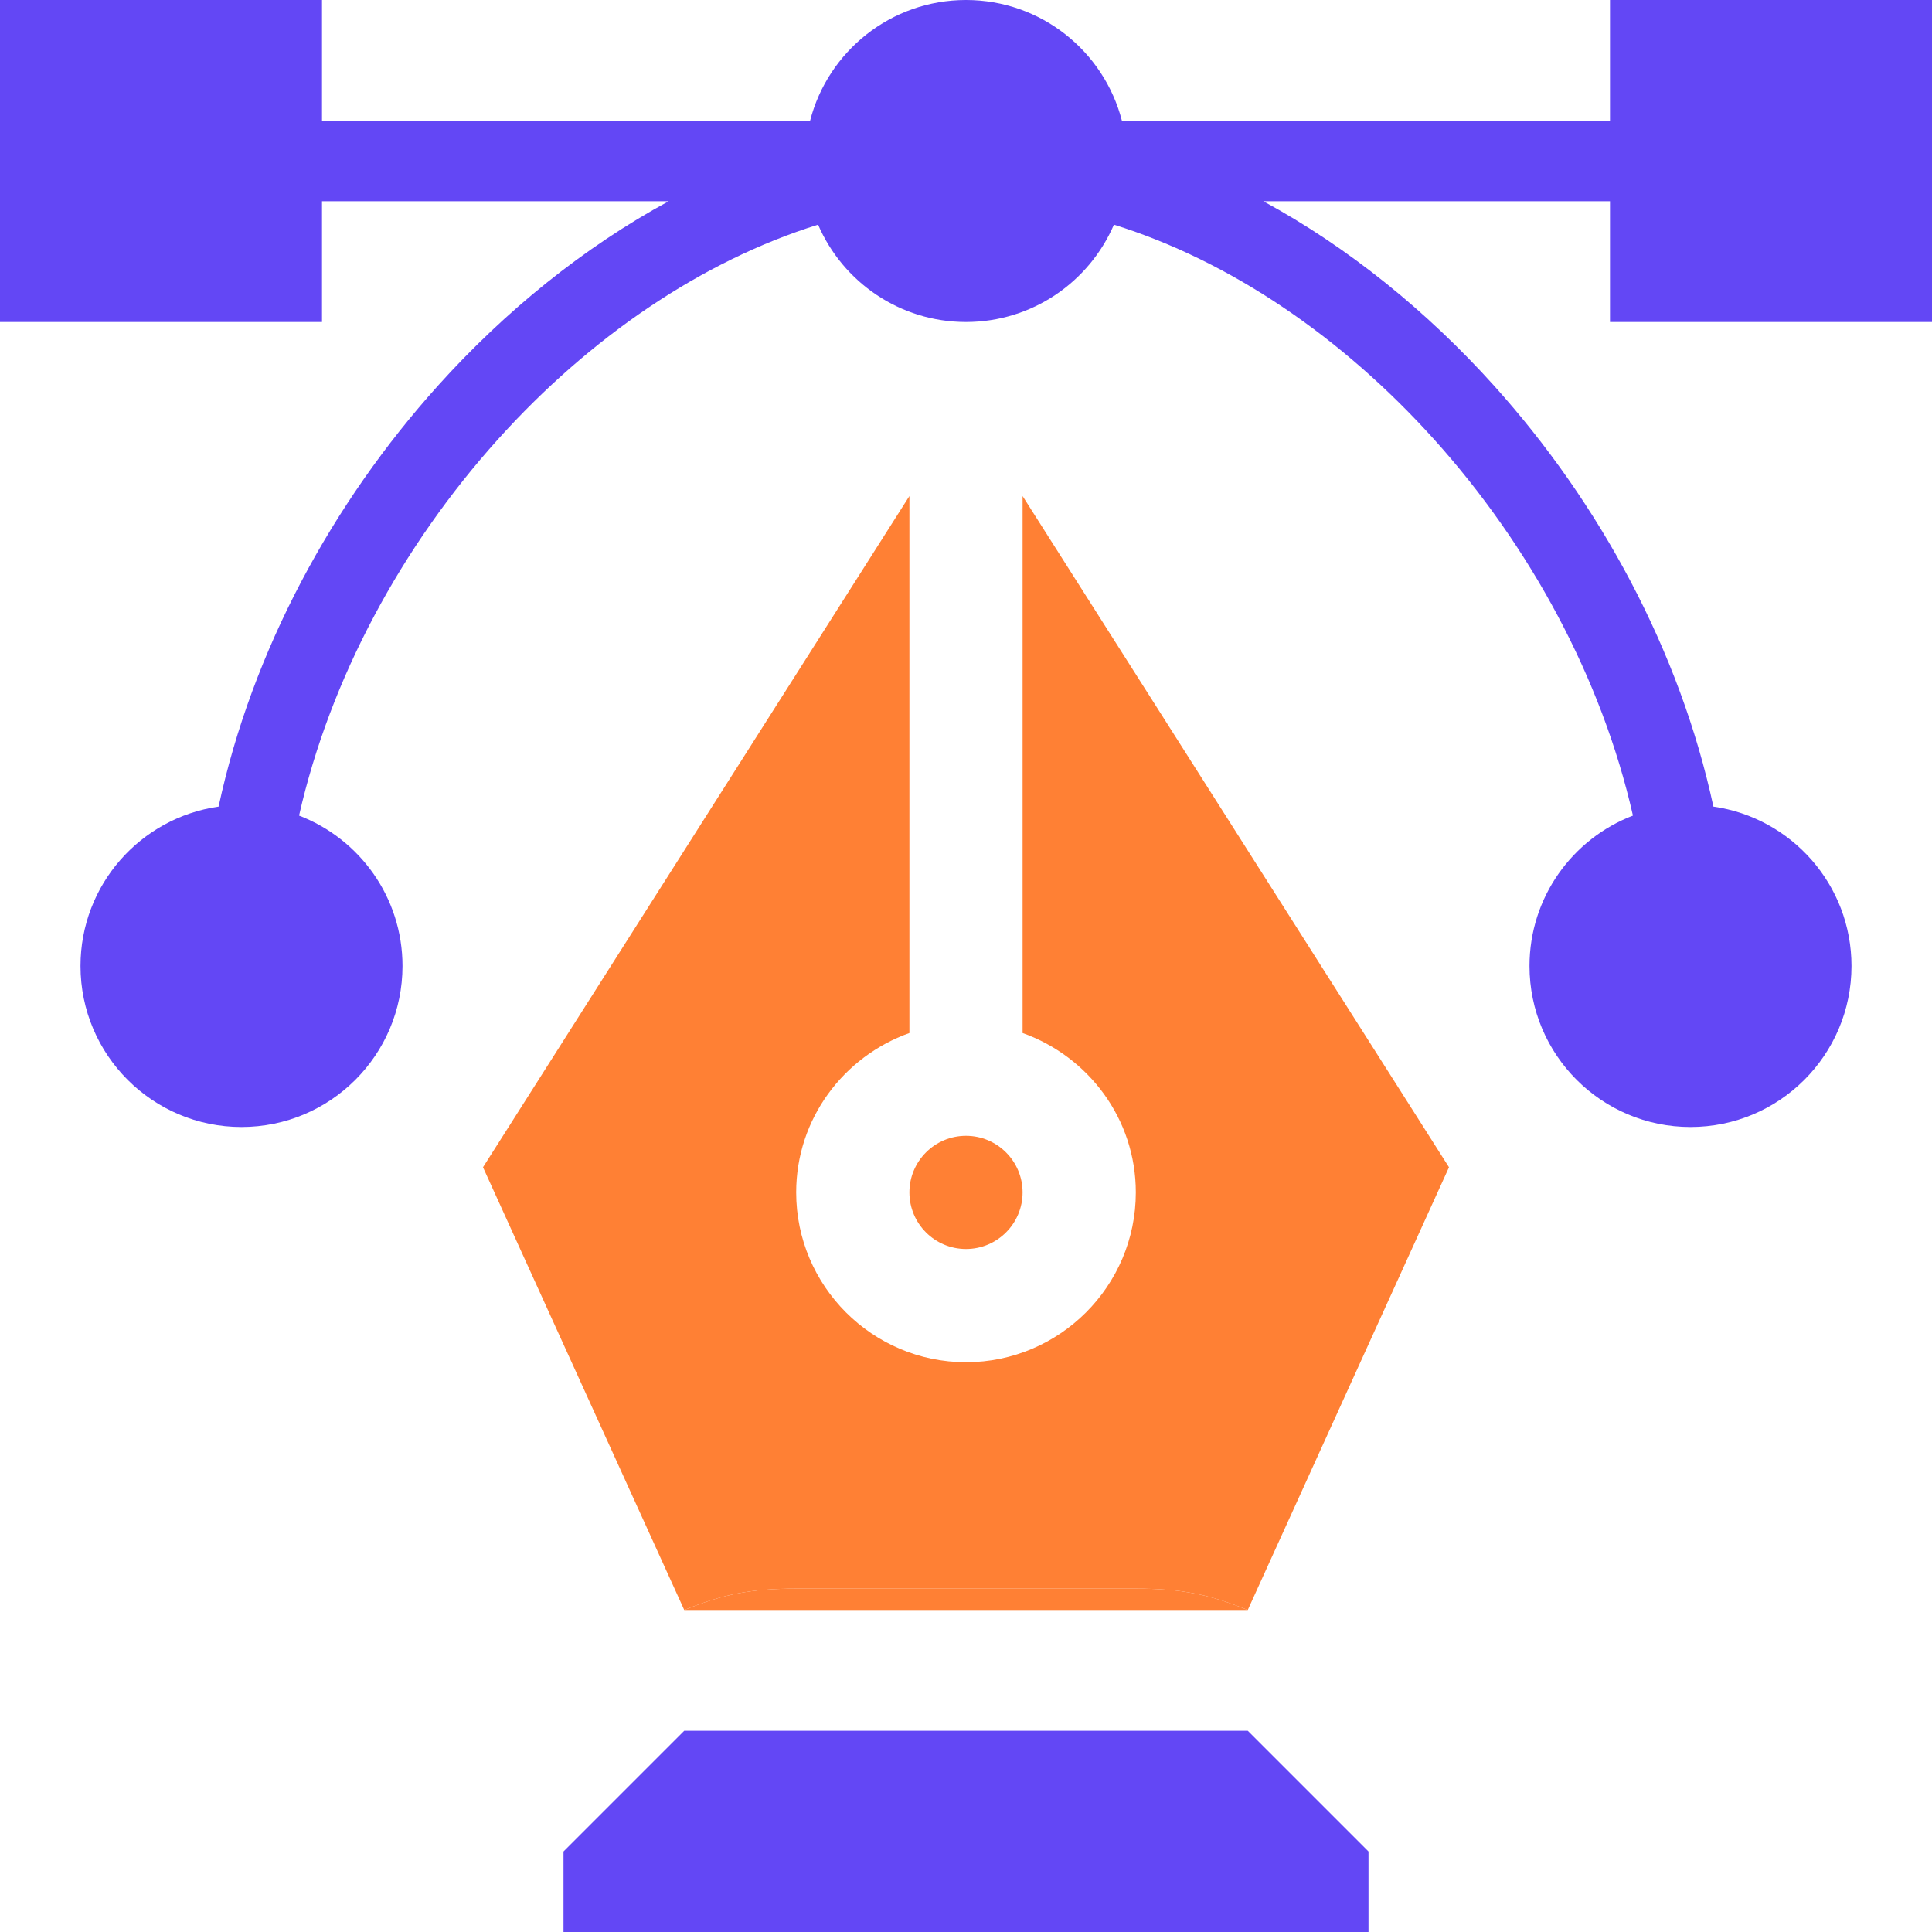 <svg width="48" height="48" viewBox="0 0 48 48" fill="none" xmlns="http://www.w3.org/2000/svg">
<g clip-path="url(#clip0_3001_8836)">
<path d="M34 46L31 43H17L14 46L14 48H34V46Z" fill="#6347F5"/>
<path d="M36 29L25.406 12.324V25.665C27.04 26.248 28.219 27.794 28.219 29.625C28.219 31.951 26.326 33.844 24 33.844C21.674 33.844 19.781 31.951 19.781 29.625C19.781 27.794 20.96 26.248 22.594 25.665V12.324L12 29L17 40C17.977 39.604 18.664 39.469 19.781 39.469H28.219C29.336 39.469 30.023 39.604 31 40L36 29Z" fill="#FF8034"/>
<path d="M19.781 39.469C18.664 39.469 17.977 39.604 17 40H31C30.023 39.604 29.336 39.469 28.219 39.469H19.781Z" fill="#FF8034"/>
<path d="M24 28.219C23.224 28.219 22.594 28.849 22.594 29.625C22.594 30.401 23.224 31.031 24 31.031C24.776 31.031 25.406 30.401 25.406 29.625C25.406 28.849 24.776 28.219 24 28.219Z" fill="#FF8034"/>
<path fill-rule="evenodd" clip-rule="evenodd" d="M8 0H0V8H8V5H16.612C14.501 6.147 12.55 7.728 10.882 9.581C8.255 12.499 6.265 16.164 5.431 20.04C3.491 20.317 2 21.984 2 24C2 26.209 3.791 28 6 28C8.209 28 10 26.209 10 24C10 22.295 8.933 20.839 7.43 20.263C8.207 16.842 9.987 13.565 12.368 10.919C14.654 8.379 17.436 6.483 20.325 5.582C20.938 7.004 22.353 8 24 8C25.647 8 27.062 7.004 27.675 5.582C30.564 6.483 33.346 8.379 35.632 10.919C38.013 13.565 39.793 16.842 40.57 20.263C39.067 20.839 38 22.295 38 24C38 26.209 39.791 28 42 28C44.209 28 46 26.209 46 24C46 21.984 44.509 20.317 42.569 20.04C41.735 16.164 39.745 12.499 37.118 9.581C35.45 7.728 33.499 6.147 31.388 5H40V8H48V0H40V3H27.874C27.43 1.275 25.864 0 24 0C22.136 0 20.57 1.275 20.126 3H8V0Z" fill="#6347F5"/>
</g>
<defs>
<clipPath id="clip0_3001_8836">
<rect width="48" height="48" fill="white"/>
</clipPath>
</defs>
</svg>
